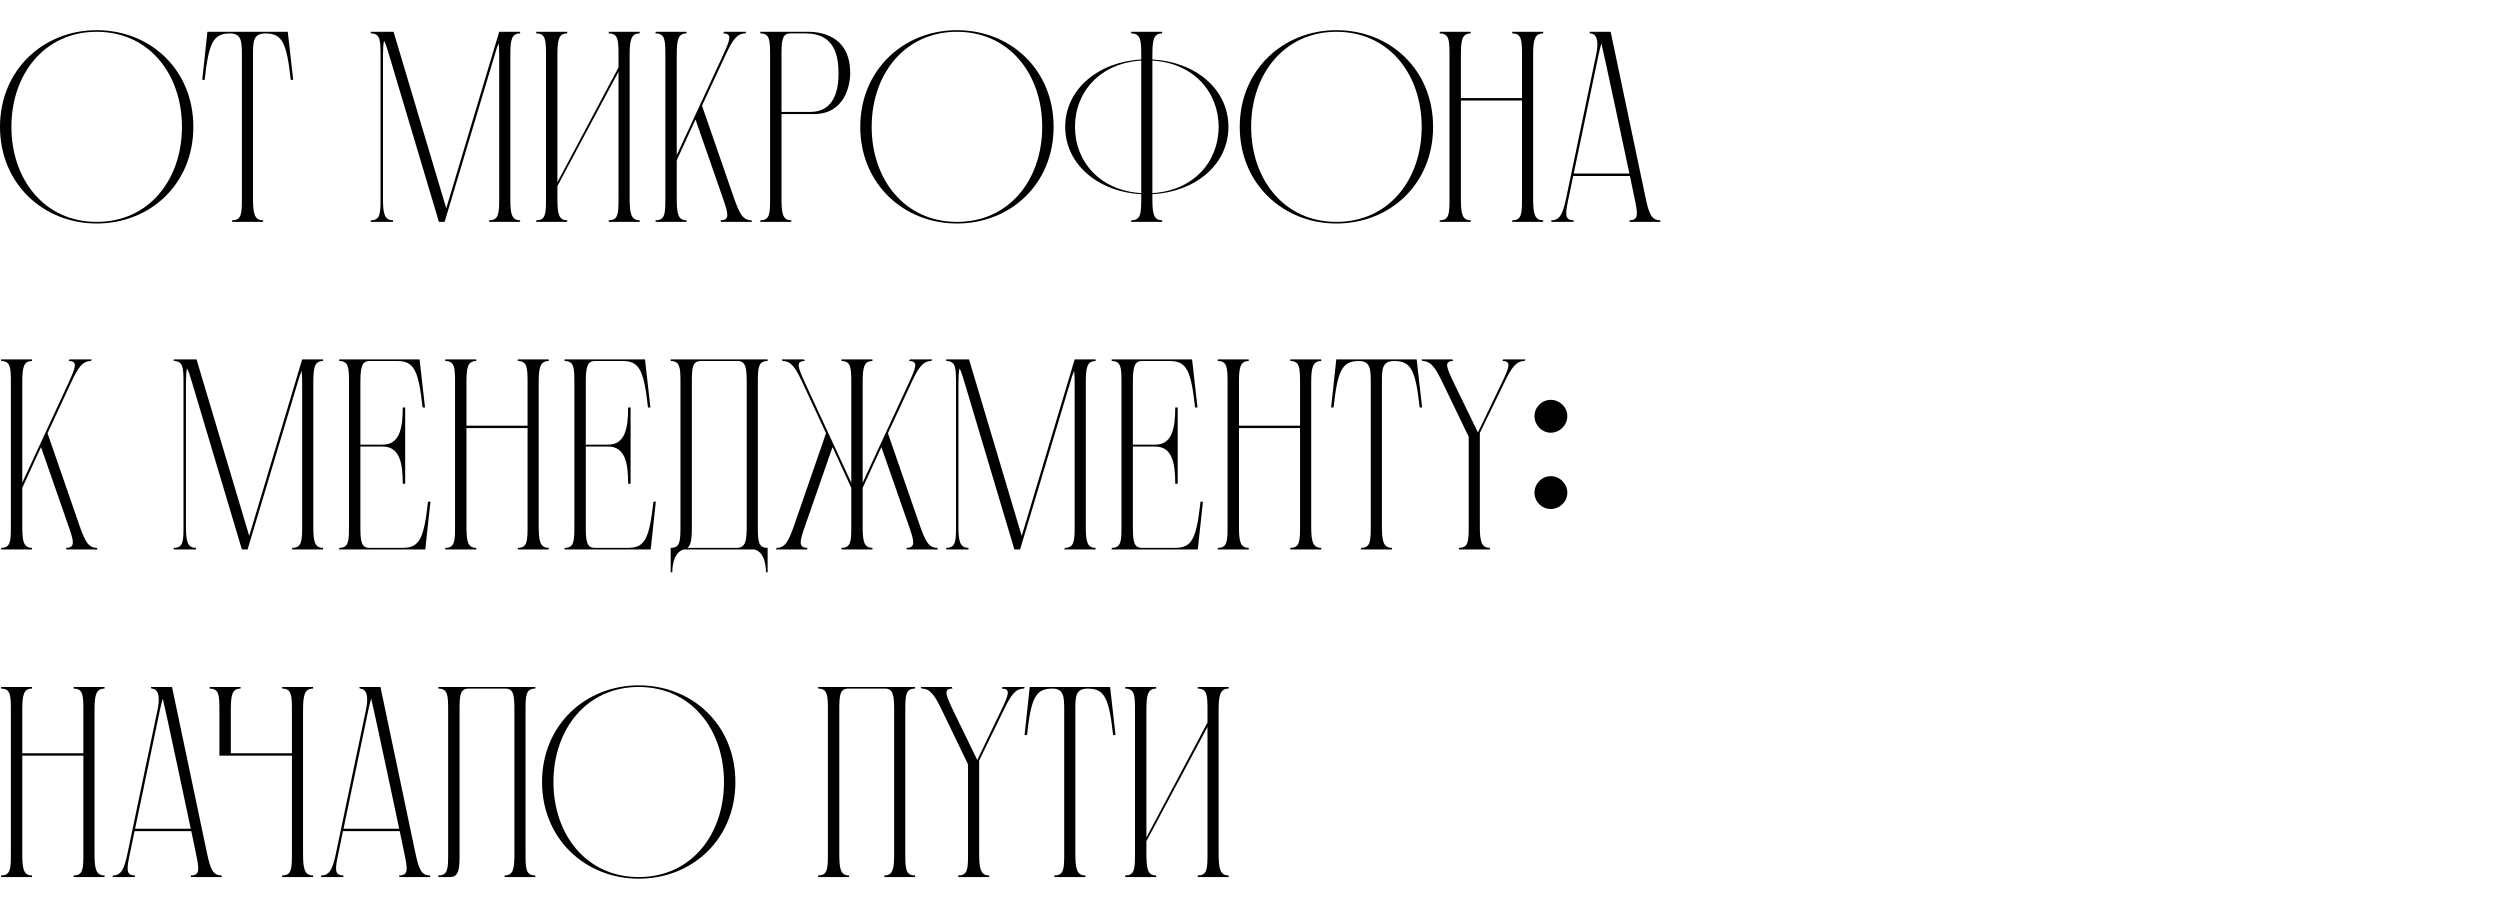<?xml version="1.0" encoding="UTF-8"?> <svg xmlns="http://www.w3.org/2000/svg" width="290" height="105" viewBox="0 0 290 105" fill="none"><path d="M142.527 79.878C141.519 79.878 141.361 80.665 141.361 82.43V98.999C141.361 100.762 141.519 101.55 142.527 101.55V101.739H138.936V101.55C140.038 101.55 140.07 100.794 140.07 98.999V84.32L132.982 97.581V98.999C132.982 100.762 133.108 101.55 134.116 101.55V101.739H130.525V101.55C131.628 101.55 131.659 100.794 131.659 98.999V82.43C131.659 80.665 131.628 79.878 130.525 79.878V79.689H134.116V79.878C133.108 79.878 132.982 80.665 132.982 82.43V97.14L140.07 83.816V82.43C140.07 80.665 140.038 79.878 138.936 79.878V79.689H142.527V79.878Z" fill="black"></path><path d="M128.772 79.689L129.402 85.264H129.119C128.646 80.981 128.142 79.878 126.189 79.878C124.74 79.878 124.74 80.823 124.74 82.43V98.999C124.74 100.762 124.898 101.55 125.906 101.55V101.739H122.315V101.55C123.417 101.55 123.449 100.794 123.449 98.999V82.43C123.449 80.823 123.417 79.878 122.063 79.878C120.11 79.878 119.606 80.981 119.133 85.264H118.85L119.448 79.689H128.772Z" fill="black"></path><path d="M116.292 79.689H118.875L118.781 79.878C117.773 79.878 117.269 80.634 116.418 82.398L113.583 88.225V98.999C113.583 100.762 113.741 101.55 114.749 101.55V101.739H111.158V101.55C112.26 101.55 112.292 100.794 112.292 98.999V88.666L109.268 82.398C108.417 80.634 107.913 79.878 106.905 79.878L106.811 79.689H110.402L110.496 79.878C109.394 79.878 109.709 80.603 110.559 82.398L113.363 88.162L116.135 82.398C116.985 80.603 117.3 79.878 116.198 79.878L116.292 79.689Z" fill="black"></path><path d="M106.148 79.878C105.045 79.878 105.014 80.665 105.014 82.43V98.999C105.014 100.794 105.045 101.55 106.148 101.55V101.739H102.588V101.55C103.596 101.55 103.722 100.762 103.722 98.999V82.43C103.722 80.728 103.628 79.878 102.683 79.878H98.399C97.391 79.878 97.359 80.728 97.359 82.43V98.999C97.359 100.762 97.485 101.55 98.493 101.55V101.739H94.902V101.55C96.005 101.55 96.036 100.794 96.036 98.999V82.43C96.036 80.665 96.005 79.878 94.902 79.878V79.689H106.148V79.878Z" fill="black"></path><path d="M74.091 79.5C80.296 79.5 85.305 84.067 85.305 90.714C85.305 97.361 80.296 101.928 74.091 101.928C67.885 101.928 62.877 97.297 62.877 90.714C62.877 84.13 67.885 79.5 74.091 79.5ZM74.091 101.739C80.171 101.739 83.982 96.825 83.982 90.714C83.982 84.603 80.171 79.689 74.091 79.689C68.011 79.689 64.2 84.635 64.2 90.714C64.2 96.793 68.011 101.739 74.091 101.739Z" fill="black"></path><path d="M62.097 79.878C60.995 79.878 60.963 80.665 60.963 82.43V98.999C60.963 100.794 60.995 101.55 62.097 101.55V101.739H58.538V101.55C59.546 101.55 59.672 100.762 59.672 98.999V82.43C59.672 80.728 59.609 79.878 58.632 79.878H54.348C53.34 79.878 53.309 80.728 53.309 82.43V98.999C53.309 100.573 53.309 101.739 52.206 101.739H50.852V101.55C51.954 101.55 51.986 100.794 51.986 98.999V82.43C51.986 80.665 51.954 79.878 50.852 79.878V79.689H62.097V79.878Z" fill="black"></path><path d="M42.715 82.43L39.849 96.132H46.306C46.306 96.132 43.188 81.421 43.062 81.043C42.936 81.421 42.841 81.862 42.715 82.43ZM49.866 101.55L49.929 101.739H46.338L46.306 101.55C47.409 101.55 47.283 100.794 46.905 98.999L46.369 96.415H39.786L39.25 98.999C38.872 100.794 38.746 101.55 39.849 101.55L39.817 101.739H37.234L37.266 101.55C38.274 101.55 38.589 100.762 38.967 98.999L42.432 82.43C42.967 79.972 42.022 79.878 41.739 79.878L41.676 79.689H44.133L48.196 98.999C48.574 100.762 48.858 101.55 49.866 101.55Z" fill="black"></path><path d="M36.32 79.878C35.312 79.878 35.154 80.665 35.154 82.43V98.999C35.154 100.762 35.312 101.55 36.32 101.55V101.739H32.729V101.55C33.831 101.55 33.863 100.794 33.863 98.999V87.659H25.452V82.43C25.452 80.665 25.421 79.878 24.318 79.878V79.689H27.909V79.878C26.901 79.878 26.775 80.665 26.775 82.43V87.375H33.863V82.43C33.863 80.665 33.831 79.878 32.729 79.878V79.689H36.32V79.878Z" fill="black"></path><path d="M18.538 82.43L15.671 96.132H22.129C22.129 96.132 19.01 81.421 18.884 81.043C18.758 81.421 18.664 81.862 18.538 82.43ZM25.688 101.55L25.751 101.739H22.16L22.129 101.55C23.231 101.55 23.105 100.794 22.727 98.999L22.192 96.415H15.608L15.073 98.999C14.695 100.794 14.569 101.55 15.671 101.55L15.64 101.739H13.057L13.088 101.55C14.096 101.55 14.411 100.762 14.789 98.999L18.254 82.43C18.79 79.972 17.845 79.878 17.561 79.878L17.498 79.689H19.955L24.019 98.999C24.397 100.762 24.68 101.55 25.688 101.55Z" fill="black"></path><path d="M12.129 79.878C11.12 79.878 10.963 80.665 10.963 82.43V98.999C10.963 100.762 11.12 101.55 12.129 101.55V101.739H8.537V101.55C9.64 101.55 9.671 100.794 9.671 98.999V87.659H2.584V98.999C2.584 100.762 2.71 101.55 3.718 101.55V101.739H0.127V101.55C1.229 101.55 1.261 100.794 1.261 98.999V82.43C1.261 80.665 1.229 79.878 0.127 79.878V79.689H3.718V79.878C2.71 79.878 2.584 80.665 2.584 82.43V87.375H9.671V82.43C9.671 80.665 9.64 79.878 8.537 79.878V79.689H12.129V79.878Z" fill="black"></path><path d="M179.89 50.194C178.85 50.194 178 49.312 178 48.272C178 47.233 178.85 46.382 179.89 46.382C180.929 46.382 181.811 47.233 181.811 48.272C181.811 49.312 180.929 50.194 179.89 50.194ZM179.89 55.234C180.929 55.234 181.811 56.116 181.811 57.155C181.811 58.195 180.929 59.045 179.89 59.045C178.85 59.045 178 58.195 178 57.155C178 56.116 178.85 55.234 179.89 55.234Z" fill="black"></path><path d="M174.37 41.689H176.953L176.859 41.878C175.851 41.878 175.347 42.634 174.496 44.398L171.661 50.225V60.998C171.661 62.763 171.819 63.55 172.827 63.55V63.739H169.236V63.55C170.338 63.55 170.37 62.794 170.37 60.998V50.666L167.346 44.398C166.495 42.634 165.991 41.878 164.983 41.878L164.889 41.689H168.48L168.574 41.878C167.472 41.878 167.787 42.602 168.637 44.398L171.441 50.163L174.213 44.398C175.063 42.602 175.378 41.878 174.276 41.878L174.37 41.689Z" fill="black"></path><path d="M164.333 41.689L164.963 47.264H164.679C164.207 42.98 163.703 41.878 161.75 41.878C160.301 41.878 160.301 42.823 160.301 44.429V60.998C160.301 62.763 160.458 63.55 161.466 63.55V63.739H157.875V63.55C158.978 63.55 159.009 62.794 159.009 60.998V44.429C159.009 42.823 158.978 41.878 157.623 41.878C155.67 41.878 155.166 42.98 154.694 47.264H154.41L155.009 41.689H164.333Z" fill="black"></path><path d="M153.263 41.878C152.255 41.878 152.098 42.666 152.098 44.429V60.998C152.098 62.763 152.255 63.55 153.263 63.55V63.739H149.672V63.55C150.775 63.55 150.806 62.794 150.806 60.998V49.658H143.719V60.998C143.719 62.763 143.845 63.55 144.853 63.55V63.739H141.262V63.55C142.364 63.55 142.396 62.794 142.396 60.998V44.429C142.396 42.666 142.364 41.878 141.262 41.878V41.689H144.853V41.878C143.845 41.878 143.719 42.666 143.719 44.429V49.375H150.806V44.429C150.806 42.666 150.775 41.878 149.672 41.878V41.689H153.263V41.878Z" fill="black"></path><path d="M139.258 58.195H139.541L138.943 63.739H128.957V63.55C130.06 63.55 130.091 62.794 130.091 60.998V44.429C130.091 42.666 130.06 41.878 128.957 41.878V41.689H138.281L138.911 47.264H138.628C138.155 42.98 137.651 41.878 135.698 41.878H132.454C131.54 41.878 131.414 42.728 131.414 44.429V51.58H133.997C135.95 51.58 136.328 49.721 136.328 47.264H136.612V56.116H136.328C136.328 53.659 135.95 51.8 133.997 51.8H131.414V60.998C131.414 62.7 131.477 63.55 132.454 63.55H136.328C138.281 63.55 138.785 62.479 139.258 58.195Z" fill="black"></path><path d="M127.087 41.878C126.079 41.878 125.953 42.666 125.953 44.429V60.998C125.953 62.763 126.079 63.55 127.087 63.55V63.739H123.496V63.55C124.598 63.55 124.661 62.794 124.661 60.998V44.429C124.661 43.862 124.63 43.39 124.598 43.012C124.441 43.39 124.283 43.862 124.126 44.429L118.33 63.739H117.668L111.904 44.429C111.683 43.705 111.526 43.138 111.305 42.728C111.211 43.138 111.179 43.705 111.179 44.429V60.998C111.179 62.763 111.337 63.55 112.345 63.55V63.739H109.762V63.55C110.864 63.55 110.896 62.794 110.896 60.998V44.429C110.896 42.666 110.864 41.878 109.762 41.878V41.689H112.408L118.519 62.164L124.661 41.689H127.087V41.878Z" fill="black"></path><path d="M108.732 63.55L108.795 63.739H105.204L105.141 63.55C106.244 63.55 106.055 62.794 105.425 60.998L102.243 51.864L100.07 56.589V60.998C100.07 62.763 100.196 63.55 101.204 63.55V63.739H97.613V63.55C98.716 63.55 98.747 62.794 98.747 60.998V56.589L96.573 51.864L93.392 60.998C92.762 62.794 92.573 63.55 93.675 63.55L93.612 63.739H90.022L90.085 63.55C91.093 63.55 91.471 62.763 92.1 60.998L95.817 50.257L93.109 44.429C92.29 42.666 91.785 41.878 90.778 41.878L90.683 41.689H93.266L93.361 41.878C92.258 41.878 92.573 42.634 93.392 44.429L98.747 55.99V44.429C98.747 42.666 98.716 41.878 97.613 41.878V41.689H101.204V41.878C100.196 41.878 100.07 42.666 100.07 44.429V55.99L105.425 44.429C106.244 42.634 106.559 41.878 105.456 41.878L105.551 41.689H108.134L108.039 41.878C107.031 41.878 106.527 42.666 105.708 44.429L102.999 50.257L106.716 60.998C107.346 62.763 107.724 63.55 108.732 63.55Z" fill="black"></path><path d="M86.619 60.998V44.429C86.619 42.728 86.524 41.878 85.579 41.878H81.295C80.287 41.878 80.256 42.728 80.256 44.429V60.998C80.256 62.196 80.224 63.172 79.752 63.55H85.516C86.493 63.519 86.619 62.731 86.619 60.998ZM89.044 41.689V41.878C87.942 41.878 87.91 42.666 87.91 44.429V60.998C87.91 62.794 87.942 63.55 89.044 63.55V66.385H88.855C88.855 66.385 88.918 64.054 87.501 63.739H79.342C77.925 64.054 77.988 66.385 77.988 66.385H77.799V63.55C78.901 63.55 78.933 62.794 78.933 60.998V44.429C78.933 42.666 78.901 41.878 77.799 41.878V41.689H89.044Z" fill="black"></path><path d="M75.795 58.195H76.078L75.48 63.739H65.494V63.55C66.597 63.55 66.628 62.794 66.628 60.998V44.429C66.628 42.666 66.597 41.878 65.494 41.878V41.689H74.818L75.448 47.264H75.165C74.692 42.98 74.188 41.878 72.235 41.878H68.991C68.077 41.878 67.951 42.728 67.951 44.429V51.58H70.534C72.487 51.58 72.865 49.721 72.865 47.264H73.149V56.116H72.865C72.865 53.659 72.487 51.8 70.534 51.8H67.951V60.998C67.951 62.7 68.014 63.55 68.991 63.55H72.865C74.818 63.55 75.322 62.479 75.795 58.195Z" fill="black"></path><path d="M63.654 41.878C62.646 41.878 62.488 42.666 62.488 44.429V60.998C62.488 62.763 62.646 63.55 63.654 63.55V63.739H60.063V63.55C61.165 63.55 61.197 62.794 61.197 60.998V49.658H54.109V60.998C54.109 62.763 54.235 63.55 55.243 63.55V63.739H51.652V63.55C52.755 63.55 52.786 62.794 52.786 60.998V44.429C52.786 42.666 52.755 41.878 51.652 41.878V41.689H55.243V41.878C54.235 41.878 54.109 42.666 54.109 44.429V49.375H61.197V44.429C61.197 42.666 61.165 41.878 60.063 41.878V41.689H63.654V41.878Z" fill="black"></path><path d="M49.648 58.195H49.932L49.333 63.739H39.348V63.55C40.45 63.55 40.482 62.794 40.482 60.998V44.429C40.482 42.666 40.45 41.878 39.348 41.878V41.689H48.672L49.302 47.264H49.018C48.546 42.98 48.042 41.878 46.089 41.878H42.844C41.931 41.878 41.805 42.728 41.805 44.429V51.58H44.388C46.341 51.58 46.719 49.721 46.719 47.264H47.002V56.116H46.719C46.719 53.659 46.341 51.8 44.388 51.8H41.805V60.998C41.805 62.7 41.868 63.55 42.844 63.55H46.719C48.672 63.55 49.176 62.479 49.648 58.195Z" fill="black"></path><path d="M37.477 41.878C36.469 41.878 36.343 42.666 36.343 44.429V60.998C36.343 62.763 36.469 63.55 37.477 63.55V63.739H33.886V63.55C34.989 63.55 35.052 62.794 35.052 60.998V44.429C35.052 43.862 35.02 43.39 34.989 43.012C34.831 43.39 34.674 43.862 34.516 44.429L28.72 63.739H28.059L22.294 44.429C22.074 43.705 21.916 43.138 21.696 42.728C21.601 43.138 21.57 43.705 21.57 44.429V60.998C21.57 62.763 21.727 63.55 22.735 63.55V63.739H20.152V63.55C21.255 63.55 21.286 62.794 21.286 60.998V44.429C21.286 42.666 21.255 41.878 20.152 41.878V41.689H22.798L28.909 62.164L35.052 41.689H37.477V41.878Z" fill="black"></path><path d="M11.246 63.55L11.309 63.739H7.718L7.655 63.55C8.758 63.55 8.569 62.794 7.939 60.998L4.757 51.864L2.584 56.589V60.998C2.584 62.763 2.71 63.55 3.718 63.55V63.739H0.127V63.55C1.229 63.55 1.261 62.794 1.261 60.998V44.429C1.261 42.666 1.229 41.878 0.127 41.878V41.689H3.718V41.878C2.71 41.878 2.584 42.666 2.584 44.429V55.99L7.939 44.429C8.758 42.634 9.073 41.878 7.97 41.878L8.065 41.689H10.648L10.553 41.878C9.545 41.878 9.041 42.666 8.222 44.429L5.513 50.257L9.23 60.998C9.86 62.763 10.239 63.55 11.246 63.55Z" fill="black"></path><path d="M185.419 6.429L182.552 20.132H189.01C189.01 20.132 185.891 5.421 185.765 5.043C185.639 5.421 185.545 5.862 185.419 6.429ZM192.569 25.55L192.632 25.739H189.041L189.01 25.55C190.112 25.55 189.986 24.794 189.608 22.998L189.072 20.416H182.489L181.954 22.998C181.576 24.794 181.45 25.55 182.552 25.55L182.52 25.739H179.938L179.969 25.55C180.977 25.55 181.292 24.762 181.67 22.998L185.135 6.429C185.67 3.972 184.726 3.878 184.442 3.878L184.379 3.689H186.836L190.9 22.998C191.278 24.762 191.561 25.55 192.569 25.55Z" fill="black"></path><path d="M179.009 3.878C178.001 3.878 177.844 4.665 177.844 6.429V22.998C177.844 24.762 178.001 25.55 179.009 25.55V25.739H175.418V25.55C176.521 25.55 176.552 24.794 176.552 22.998V11.659H169.465V22.998C169.465 24.762 169.591 25.55 170.599 25.55V25.739H167.008V25.55C168.11 25.55 168.142 24.794 168.142 22.998V6.429C168.142 4.665 168.11 3.878 167.008 3.878V3.689H170.599V3.878C169.591 3.878 169.465 4.665 169.465 6.429V11.375H176.552V6.429C176.552 4.665 176.521 3.878 175.418 3.878V3.689H179.009V3.878Z" fill="black"></path><path d="M155.025 3.5C161.23 3.5 166.239 8.068 166.239 14.714C166.239 21.36 161.23 25.928 155.025 25.928C148.819 25.928 143.811 21.297 143.811 14.714C143.811 8.13 148.819 3.5 155.025 3.5ZM155.025 25.739C161.104 25.739 164.916 20.825 164.916 14.714C164.916 8.603 161.104 3.689 155.025 3.689C148.945 3.689 145.134 8.634 145.134 14.714C145.134 20.794 148.945 25.739 155.025 25.739Z" fill="black"></path><path d="M132.384 22.4V7.028C127.628 7.311 124.698 10.65 124.698 14.714C124.698 18.777 127.628 22.116 132.384 22.4ZM133.676 7.028V22.4C138.432 22.116 141.362 18.777 141.362 14.714C141.362 10.65 138.432 7.311 133.676 7.028ZM142.496 14.714C142.496 19.155 138.59 22.274 133.676 22.526V22.998C133.676 24.762 133.802 25.55 134.81 25.55V25.739H131.219V25.55C132.321 25.55 132.384 24.794 132.384 22.998V22.526C127.47 22.274 123.564 19.124 123.564 14.714C123.564 10.304 127.47 7.154 132.384 6.902V6.429C132.384 4.665 132.321 3.878 131.219 3.878V3.689H134.81V3.878C133.802 3.878 133.676 4.665 133.676 6.429V6.902C138.59 7.154 142.496 10.273 142.496 14.714Z" fill="black"></path><path d="M111.005 3.5C117.211 3.5 122.219 8.068 122.219 14.714C122.219 21.36 117.211 25.928 111.005 25.928C104.8 25.928 99.791 21.297 99.791 14.714C99.791 8.13 104.8 3.5 111.005 3.5ZM111.005 25.739C117.085 25.739 120.896 20.825 120.896 14.714C120.896 8.603 117.085 3.689 111.005 3.689C104.926 3.689 101.114 8.634 101.114 14.714C101.114 20.794 104.926 25.739 111.005 25.739Z" fill="black"></path><path d="M90.654 12.981H94.025C95.757 12.981 97.269 11.91 97.269 8.54C97.269 6.555 96.86 3.878 93.489 3.878H91.662C90.717 3.878 90.654 4.76 90.654 6.429V12.981ZM88.197 3.689H93.521C94.056 3.689 98.624 3.468 98.624 8.477C98.624 9.894 97.994 13.233 94.403 13.233H90.654V22.998C90.654 24.762 90.78 25.55 91.788 25.55V25.739H88.197V25.55C89.3 25.55 89.331 24.794 89.331 22.998V6.429C89.331 4.665 89.3 3.878 88.197 3.878V3.689Z" fill="black"></path><path d="M87.166 25.55L87.229 25.739H83.638L83.575 25.55C84.678 25.55 84.489 24.794 83.859 22.998L80.677 13.864L78.504 18.588V22.998C78.504 24.762 78.63 25.55 79.638 25.55V25.739H76.047V25.55C77.149 25.55 77.181 24.794 77.181 22.998V6.429C77.181 4.665 77.149 3.878 76.047 3.878V3.689H79.638V3.878C78.63 3.878 78.504 4.665 78.504 6.429V17.99L83.859 6.429C84.678 4.634 84.993 3.878 83.89 3.878L83.985 3.689H86.568L86.473 3.878C85.465 3.878 84.961 4.665 84.142 6.429L81.433 12.257L85.15 22.998C85.78 24.762 86.158 25.55 87.166 25.55Z" fill="black"></path><path d="M74.205 3.878C73.197 3.878 73.039 4.665 73.039 6.429V22.998C73.039 24.762 73.197 25.55 74.205 25.55V25.739H70.614V25.55C71.716 25.55 71.748 24.794 71.748 22.998V8.319L64.66 21.581V22.998C64.66 24.762 64.786 25.55 65.794 25.55V25.739H62.203V25.55C63.306 25.55 63.337 24.794 63.337 22.998V6.429C63.337 4.665 63.306 3.878 62.203 3.878V3.689H65.794V3.878C64.786 3.878 64.66 4.665 64.66 6.429V21.14L71.748 7.815V6.429C71.748 4.665 71.716 3.878 70.614 3.878V3.689H74.205V3.878Z" fill="black"></path><path d="M60.333 3.878C59.325 3.878 59.199 4.665 59.199 6.429V22.998C59.199 24.762 59.325 25.55 60.333 25.55V25.739H56.742V25.55C57.844 25.55 57.907 24.794 57.907 22.998V6.429C57.907 5.862 57.876 5.39 57.844 5.012C57.687 5.39 57.529 5.862 57.372 6.429L51.576 25.739H50.914L45.15 6.429C44.929 5.705 44.772 5.138 44.551 4.728C44.457 5.138 44.425 5.705 44.425 6.429V22.998C44.425 24.762 44.583 25.55 45.591 25.55V25.739H43.008V25.55C44.11 25.55 44.142 24.794 44.142 22.998V6.429C44.142 4.665 44.11 3.878 43.008 3.878V3.689H45.654L51.765 24.164L57.907 3.689H60.333V3.878Z" fill="black"></path><path d="M33.382 3.689L34.011 9.264H33.728C33.255 4.98 32.752 3.878 30.799 3.878C29.349 3.878 29.349 4.823 29.349 6.429V22.998C29.349 24.762 29.507 25.55 30.515 25.55V25.739H26.924V25.55C28.026 25.55 28.058 24.794 28.058 22.998V6.429C28.058 4.823 28.026 3.878 26.672 3.878C24.719 3.878 24.215 4.98 23.742 9.264H23.459L24.058 3.689H33.382Z" fill="black"></path><path d="M11.214 3.5C17.419 3.5 22.428 8.068 22.428 14.714C22.428 21.36 17.419 25.928 11.214 25.928C5.008 25.928 0 21.297 0 14.714C0 8.13 5.008 3.5 11.214 3.5ZM11.214 25.739C17.294 25.739 21.105 20.825 21.105 14.714C21.105 8.603 17.294 3.689 11.214 3.689C5.135 3.689 1.323 8.634 1.323 14.714C1.323 20.794 5.135 25.739 11.214 25.739Z" fill="black"></path></svg> 